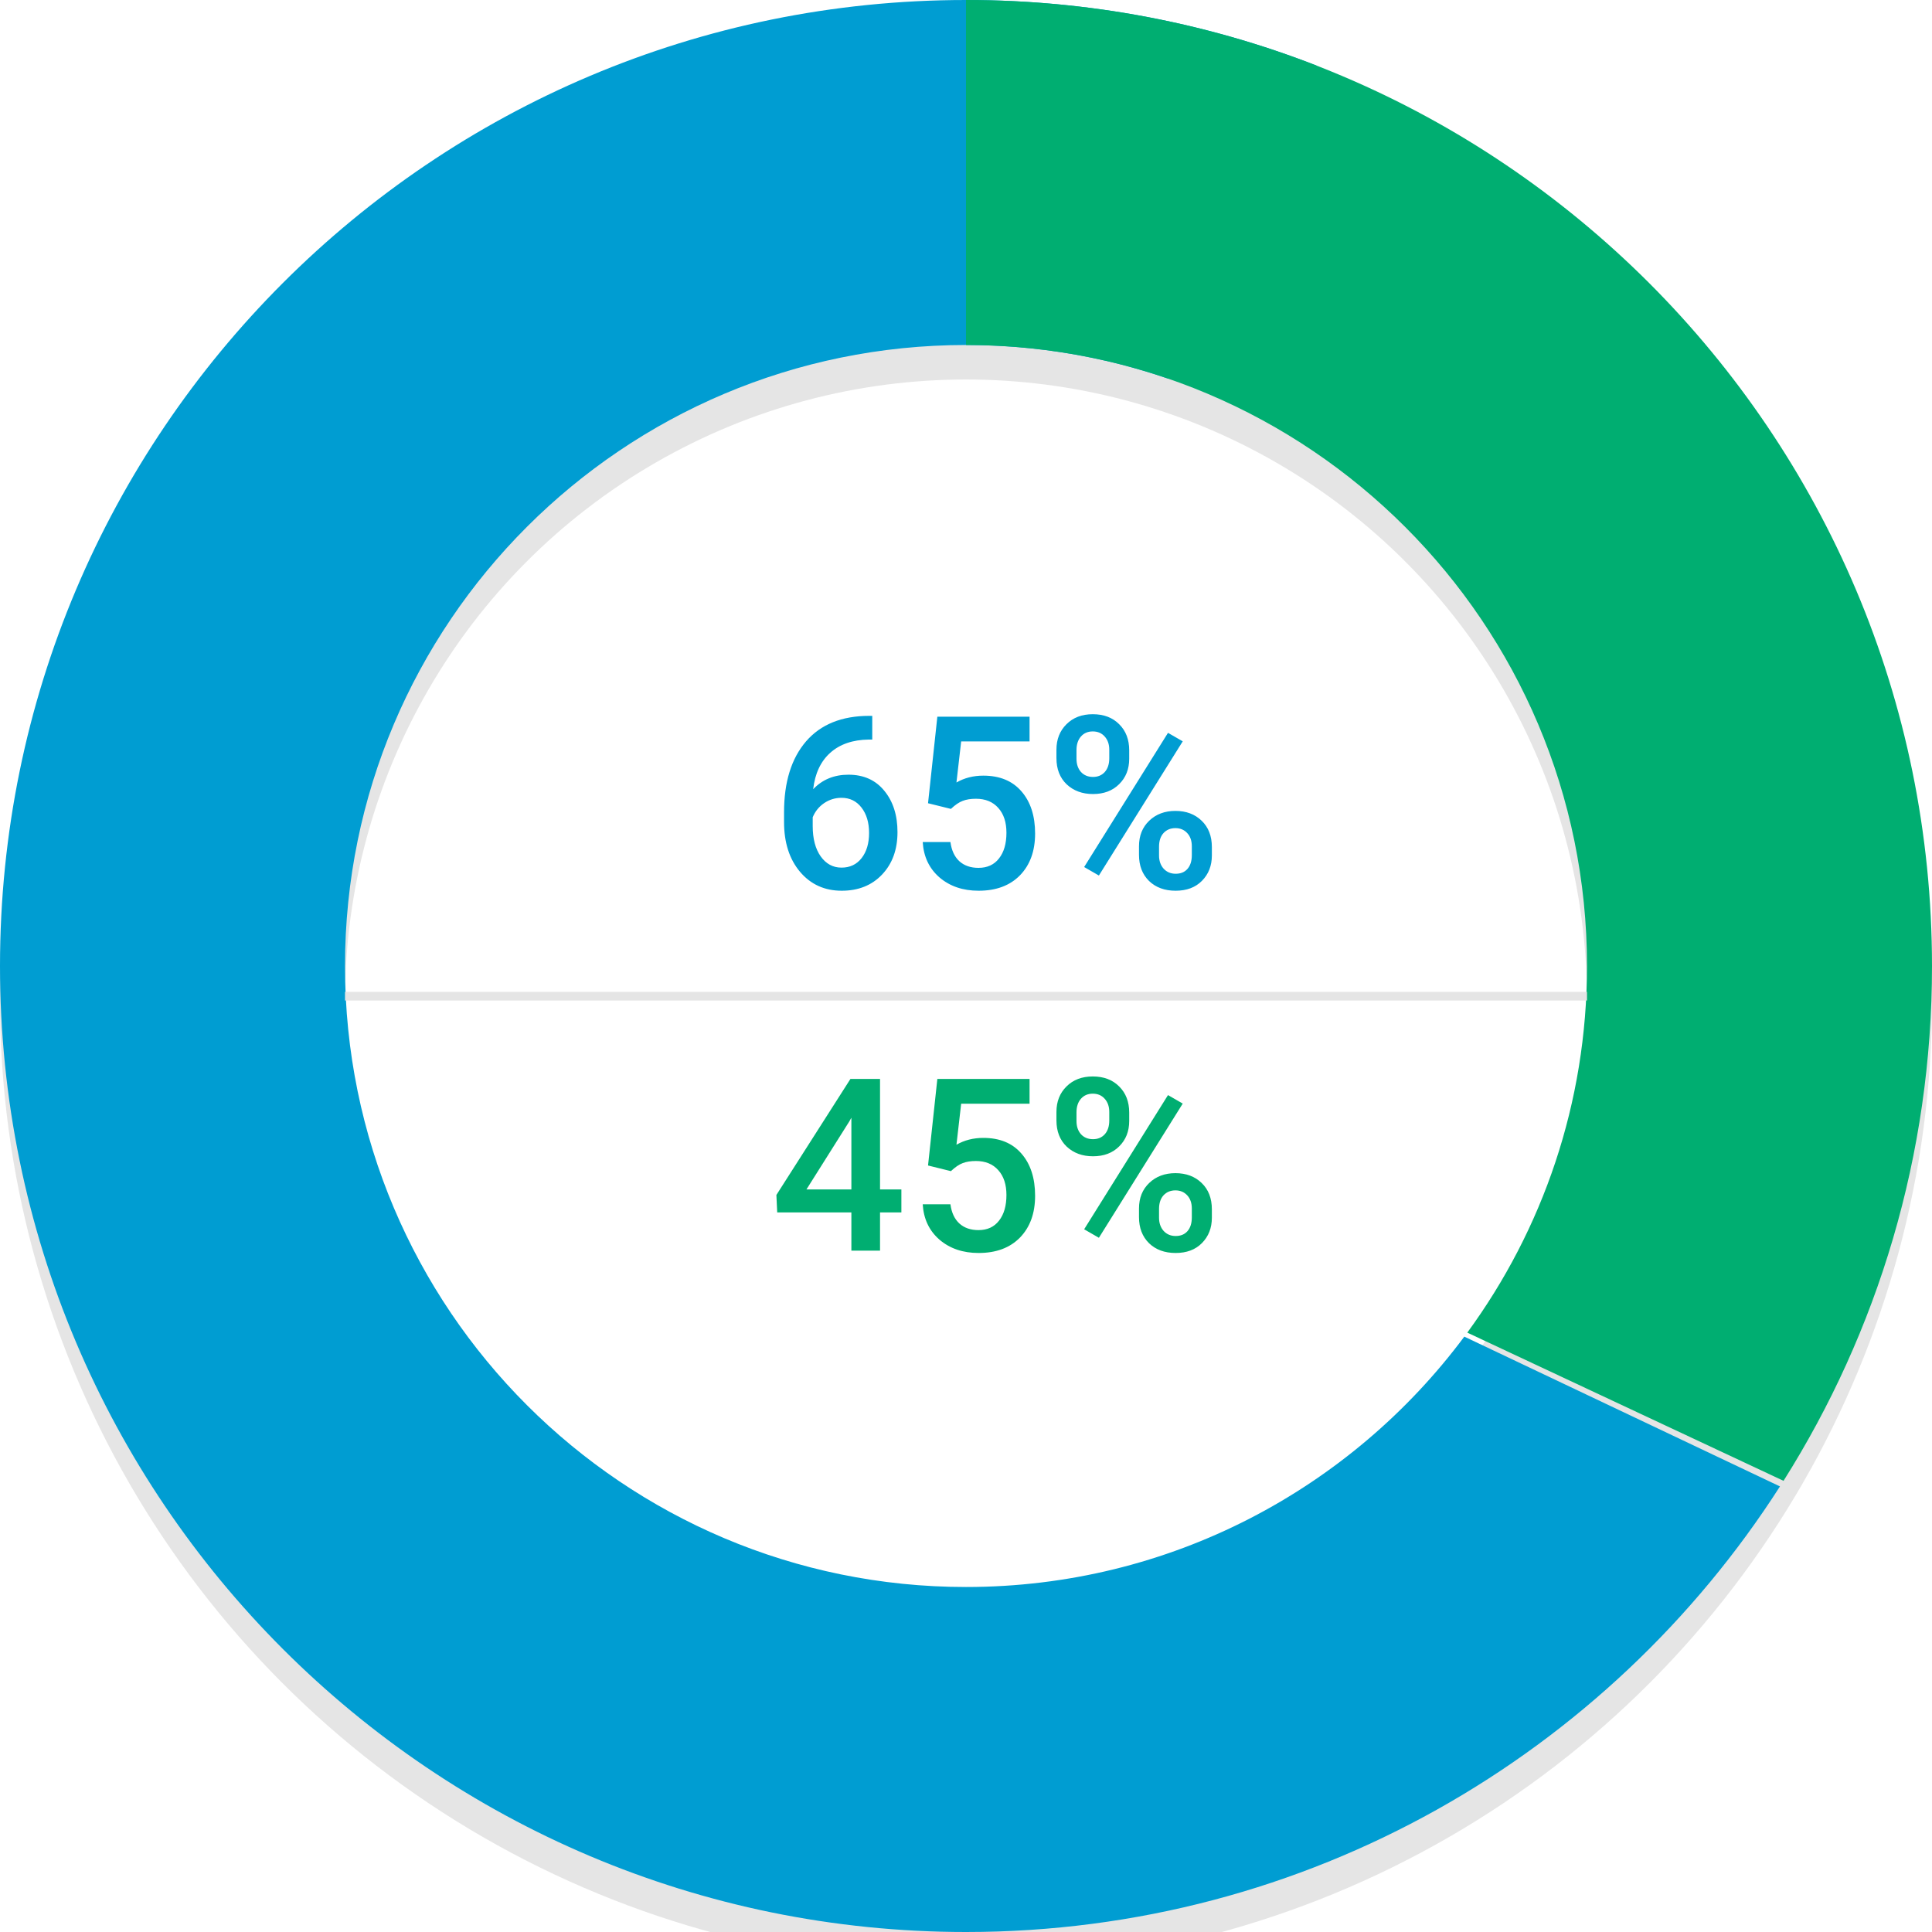 <svg width="224" height="224" viewBox="0 0 224 224" fill="none" xmlns="http://www.w3.org/2000/svg">
<g filter="url(#filter0_i)">
<circle cx="112" cy="112" r="92" stroke="#E5E5E5" stroke-width="40"/>
</g>
<g filter="url(#filter1_i)">
<path fill-rule="evenodd" clip-rule="evenodd" d="M169.776 154.971C156.652 172.589 135.658 184 112 184C72.236 184 40 151.764 40 112C40 72.236 72.236 40 112 40C120.193 40 128.067 41.369 135.405 43.89L152.629 7.597C140.033 2.692 126.331 0 112 0C50.144 0 0 50.144 0 112C0 173.856 50.144 224 112 224C151.638 224 186.467 203.408 206.373 172.339L169.776 154.971Z" fill="#009DD2"/>
</g>
<g filter="url(#filter2_i)">
<path fill-rule="evenodd" clip-rule="evenodd" d="M224 112C224 50.144 173.856 0 112 0V40C151.765 40 184 72.236 184 112C184 127.899 178.847 142.594 170.12 154.507L206.786 171.69C217.69 154.411 224 133.942 224 112Z" fill="#00ae71"/>
</g>
<path d="M101.131 82.998V85.746H100.721C98.861 85.773 97.376 86.284 96.264 87.277C95.152 88.271 94.491 89.679 94.281 91.502C95.348 90.381 96.71 89.82 98.369 89.82C100.128 89.82 101.514 90.44 102.525 91.68C103.546 92.919 104.057 94.519 104.057 96.478C104.057 98.502 103.46 100.143 102.266 101.4C101.081 102.649 99.522 103.273 97.59 103.273C95.603 103.273 93.99 102.54 92.75 101.072C91.519 99.605 90.904 97.682 90.904 95.303V94.168C90.904 90.677 91.752 87.943 93.447 85.965C95.152 83.987 97.599 82.998 100.789 82.998H101.131ZM97.562 92.5C96.833 92.5 96.163 92.705 95.553 93.115C94.951 93.525 94.509 94.072 94.227 94.756V95.768C94.227 97.244 94.537 98.42 95.156 99.295C95.776 100.161 96.578 100.594 97.562 100.594C98.547 100.594 99.326 100.225 99.9 99.486C100.475 98.748 100.762 97.777 100.762 96.574C100.762 95.371 100.47 94.391 99.887 93.635C99.303 92.878 98.529 92.5 97.562 92.5ZM107.598 93.129L108.678 83.094H119.369V85.965H111.439L110.893 90.723C111.813 90.194 112.852 89.93 114.01 89.93C115.906 89.93 117.378 90.536 118.426 91.748C119.483 92.96 120.012 94.592 120.012 96.643C120.012 98.666 119.428 100.279 118.262 101.482C117.095 102.676 115.495 103.273 113.463 103.273C111.64 103.273 110.127 102.758 108.924 101.729C107.73 100.689 107.083 99.322 106.982 97.627H110.195C110.323 98.593 110.669 99.336 111.234 99.856C111.799 100.366 112.538 100.621 113.449 100.621C114.47 100.621 115.263 100.257 115.828 99.527C116.402 98.798 116.689 97.805 116.689 96.547C116.689 95.335 116.375 94.378 115.746 93.676C115.117 92.965 114.251 92.609 113.148 92.609C112.547 92.609 112.036 92.691 111.617 92.856C111.198 93.01 110.742 93.32 110.25 93.785L107.598 93.129ZM122.486 86.922C122.486 85.719 122.874 84.734 123.648 83.969C124.423 83.194 125.439 82.807 126.697 82.807C127.973 82.807 128.994 83.194 129.76 83.969C130.535 84.734 130.922 85.742 130.922 86.99V87.975C130.922 89.169 130.535 90.148 129.76 90.914C128.994 91.68 127.982 92.062 126.725 92.062C125.494 92.062 124.478 91.689 123.676 90.941C122.883 90.185 122.486 89.169 122.486 87.893V86.922ZM124.811 87.975C124.811 88.603 124.984 89.114 125.33 89.506C125.686 89.889 126.15 90.08 126.725 90.08C127.29 90.08 127.745 89.889 128.092 89.506C128.438 89.114 128.611 88.585 128.611 87.92V86.922C128.611 86.293 128.434 85.783 128.078 85.391C127.732 84.999 127.271 84.803 126.697 84.803C126.123 84.803 125.663 85.003 125.316 85.404C124.979 85.796 124.811 86.316 124.811 86.963V87.975ZM132.057 98.119C132.057 96.898 132.453 95.909 133.246 95.152C134.039 94.396 135.051 94.018 136.281 94.018C137.521 94.018 138.533 94.396 139.316 95.152C140.109 95.909 140.506 96.93 140.506 98.215V99.186C140.506 100.37 140.123 101.35 139.357 102.125C138.601 102.891 137.585 103.273 136.309 103.273C135.033 103.273 134.003 102.895 133.219 102.139C132.444 101.373 132.057 100.366 132.057 99.117V98.119ZM134.381 99.186C134.381 99.805 134.559 100.316 134.914 100.717C135.279 101.109 135.743 101.305 136.309 101.305C136.892 101.305 137.348 101.118 137.676 100.744C138.013 100.361 138.182 99.828 138.182 99.144V98.119C138.182 97.481 138.004 96.971 137.648 96.588C137.293 96.205 136.837 96.014 136.281 96.014C135.716 96.014 135.256 96.205 134.9 96.588C134.554 96.971 134.381 97.499 134.381 98.174V99.186ZM127.408 101.51L125.699 100.525L135.42 84.967L137.129 85.951L127.408 101.51Z" fill="#009DD2"/>
<path d="M102.033 137.904H104.508V140.57H102.033V145H98.711V140.57H90.111L90.016 138.547L98.602 125.094H102.033V137.904ZM93.502 137.904H98.711V129.592L98.465 130.029L93.502 137.904ZM107.598 135.129L108.678 125.094H119.369V127.965H111.439L110.893 132.723C111.813 132.194 112.852 131.93 114.01 131.93C115.906 131.93 117.378 132.536 118.426 133.748C119.483 134.96 120.012 136.592 120.012 138.643C120.012 140.666 119.428 142.279 118.262 143.482C117.095 144.676 115.495 145.273 113.463 145.273C111.64 145.273 110.127 144.758 108.924 143.729C107.73 142.689 107.083 141.322 106.982 139.627H110.195C110.323 140.593 110.669 141.336 111.234 141.855C111.799 142.366 112.538 142.621 113.449 142.621C114.47 142.621 115.263 142.257 115.828 141.527C116.402 140.798 116.689 139.805 116.689 138.547C116.689 137.335 116.375 136.378 115.746 135.676C115.117 134.965 114.251 134.609 113.148 134.609C112.547 134.609 112.036 134.691 111.617 134.855C111.198 135.01 110.742 135.32 110.25 135.785L107.598 135.129ZM122.486 128.922C122.486 127.719 122.874 126.734 123.648 125.969C124.423 125.194 125.439 124.807 126.697 124.807C127.973 124.807 128.994 125.194 129.76 125.969C130.535 126.734 130.922 127.742 130.922 128.99V129.975C130.922 131.169 130.535 132.148 129.76 132.914C128.994 133.68 127.982 134.062 126.725 134.062C125.494 134.062 124.478 133.689 123.676 132.941C122.883 132.185 122.486 131.169 122.486 129.893V128.922ZM124.811 129.975C124.811 130.604 124.984 131.114 125.33 131.506C125.686 131.889 126.15 132.08 126.725 132.08C127.29 132.08 127.745 131.889 128.092 131.506C128.438 131.114 128.611 130.585 128.611 129.92V128.922C128.611 128.293 128.434 127.783 128.078 127.391C127.732 126.999 127.271 126.803 126.697 126.803C126.123 126.803 125.663 127.003 125.316 127.404C124.979 127.796 124.811 128.316 124.811 128.963V129.975ZM132.057 140.119C132.057 138.898 132.453 137.909 133.246 137.152C134.039 136.396 135.051 136.018 136.281 136.018C137.521 136.018 138.533 136.396 139.316 137.152C140.109 137.909 140.506 138.93 140.506 140.215V141.186C140.506 142.37 140.123 143.35 139.357 144.125C138.601 144.891 137.585 145.273 136.309 145.273C135.033 145.273 134.003 144.895 133.219 144.139C132.444 143.373 132.057 142.366 132.057 141.117V140.119ZM134.381 141.186C134.381 141.805 134.559 142.316 134.914 142.717C135.279 143.109 135.743 143.305 136.309 143.305C136.892 143.305 137.348 143.118 137.676 142.744C138.013 142.361 138.182 141.828 138.182 141.145V140.119C138.182 139.481 138.004 138.971 137.648 138.588C137.293 138.205 136.837 138.014 136.281 138.014C135.716 138.014 135.256 138.205 134.9 138.588C134.554 138.971 134.381 139.499 134.381 140.174V141.186ZM127.408 143.51L125.699 142.525L135.42 126.967L137.129 127.951L127.408 143.51Z" fill="#00ae71"/>
<line x1="40" y1="115.5" x2="184" y2="115.5" stroke="#E5E5E5"/>
<defs>
<filter id="filter0_i" x="0" y="0" width="224" height="228" filterUnits="userSpaceOnUse" color-interpolation-filters="sRGB">
<feFlood flood-opacity="0" result="BackgroundImageFix"/>
<feBlend mode="normal" in="SourceGraphic" in2="BackgroundImageFix" result="shape"/>
<feColorMatrix in="SourceAlpha" type="matrix" values="0 0 0 0 0 0 0 0 0 0 0 0 0 0 0 0 0 0 127 0" result="hardAlpha"/>
<feOffset dy="4"/>
<feGaussianBlur stdDeviation="2"/>
<feComposite in2="hardAlpha" operator="arithmetic" k2="-1" k3="1"/>
<feColorMatrix type="matrix" values="0 0 0 0 0 0 0 0 0 0 0 0 0 0 0 0 0 0 0.25 0"/>
<feBlend mode="normal" in2="shape" result="effect1_innerShadow"/>
</filter>
<filter id="filter1_i" x="0" y="0" width="206.373" height="224" filterUnits="userSpaceOnUse" color-interpolation-filters="sRGB">
<feFlood flood-opacity="0" result="BackgroundImageFix"/>
<feBlend mode="normal" in="SourceGraphic" in2="BackgroundImageFix" result="shape"/>
<feColorMatrix in="SourceAlpha" type="matrix" values="0 0 0 0 0 0 0 0 0 0 0 0 0 0 0 0 0 0 127 0" result="hardAlpha"/>
<feOffset/>
<feGaussianBlur stdDeviation="5"/>
<feComposite in2="hardAlpha" operator="arithmetic" k2="-1" k3="1"/>
<feColorMatrix type="matrix" values="0 0 0 0 0 0 0 0 0 0 0 0 0 0 0 0 0 0 0.25 0"/>
<feBlend mode="normal" in2="shape" result="effect1_innerShadow"/>
</filter>
<filter id="filter2_i" x="112" y="0" width="112" height="171.69" filterUnits="userSpaceOnUse" color-interpolation-filters="sRGB">
<feFlood flood-opacity="0" result="BackgroundImageFix"/>
<feBlend mode="normal" in="SourceGraphic" in2="BackgroundImageFix" result="shape"/>
<feColorMatrix in="SourceAlpha" type="matrix" values="0 0 0 0 0 0 0 0 0 0 0 0 0 0 0 0 0 0 127 0" result="hardAlpha"/>
<feOffset/>
<feGaussianBlur stdDeviation="5"/>
<feComposite in2="hardAlpha" operator="arithmetic" k2="-1" k3="1"/>
<feColorMatrix type="matrix" values="0 0 0 0 0 0 0 0 0 0 0 0 0 0 0 0 0 0 0.25 0"/>
<feBlend mode="normal" in2="shape" result="effect1_innerShadow"/>
</filter>
</defs>
</svg>
